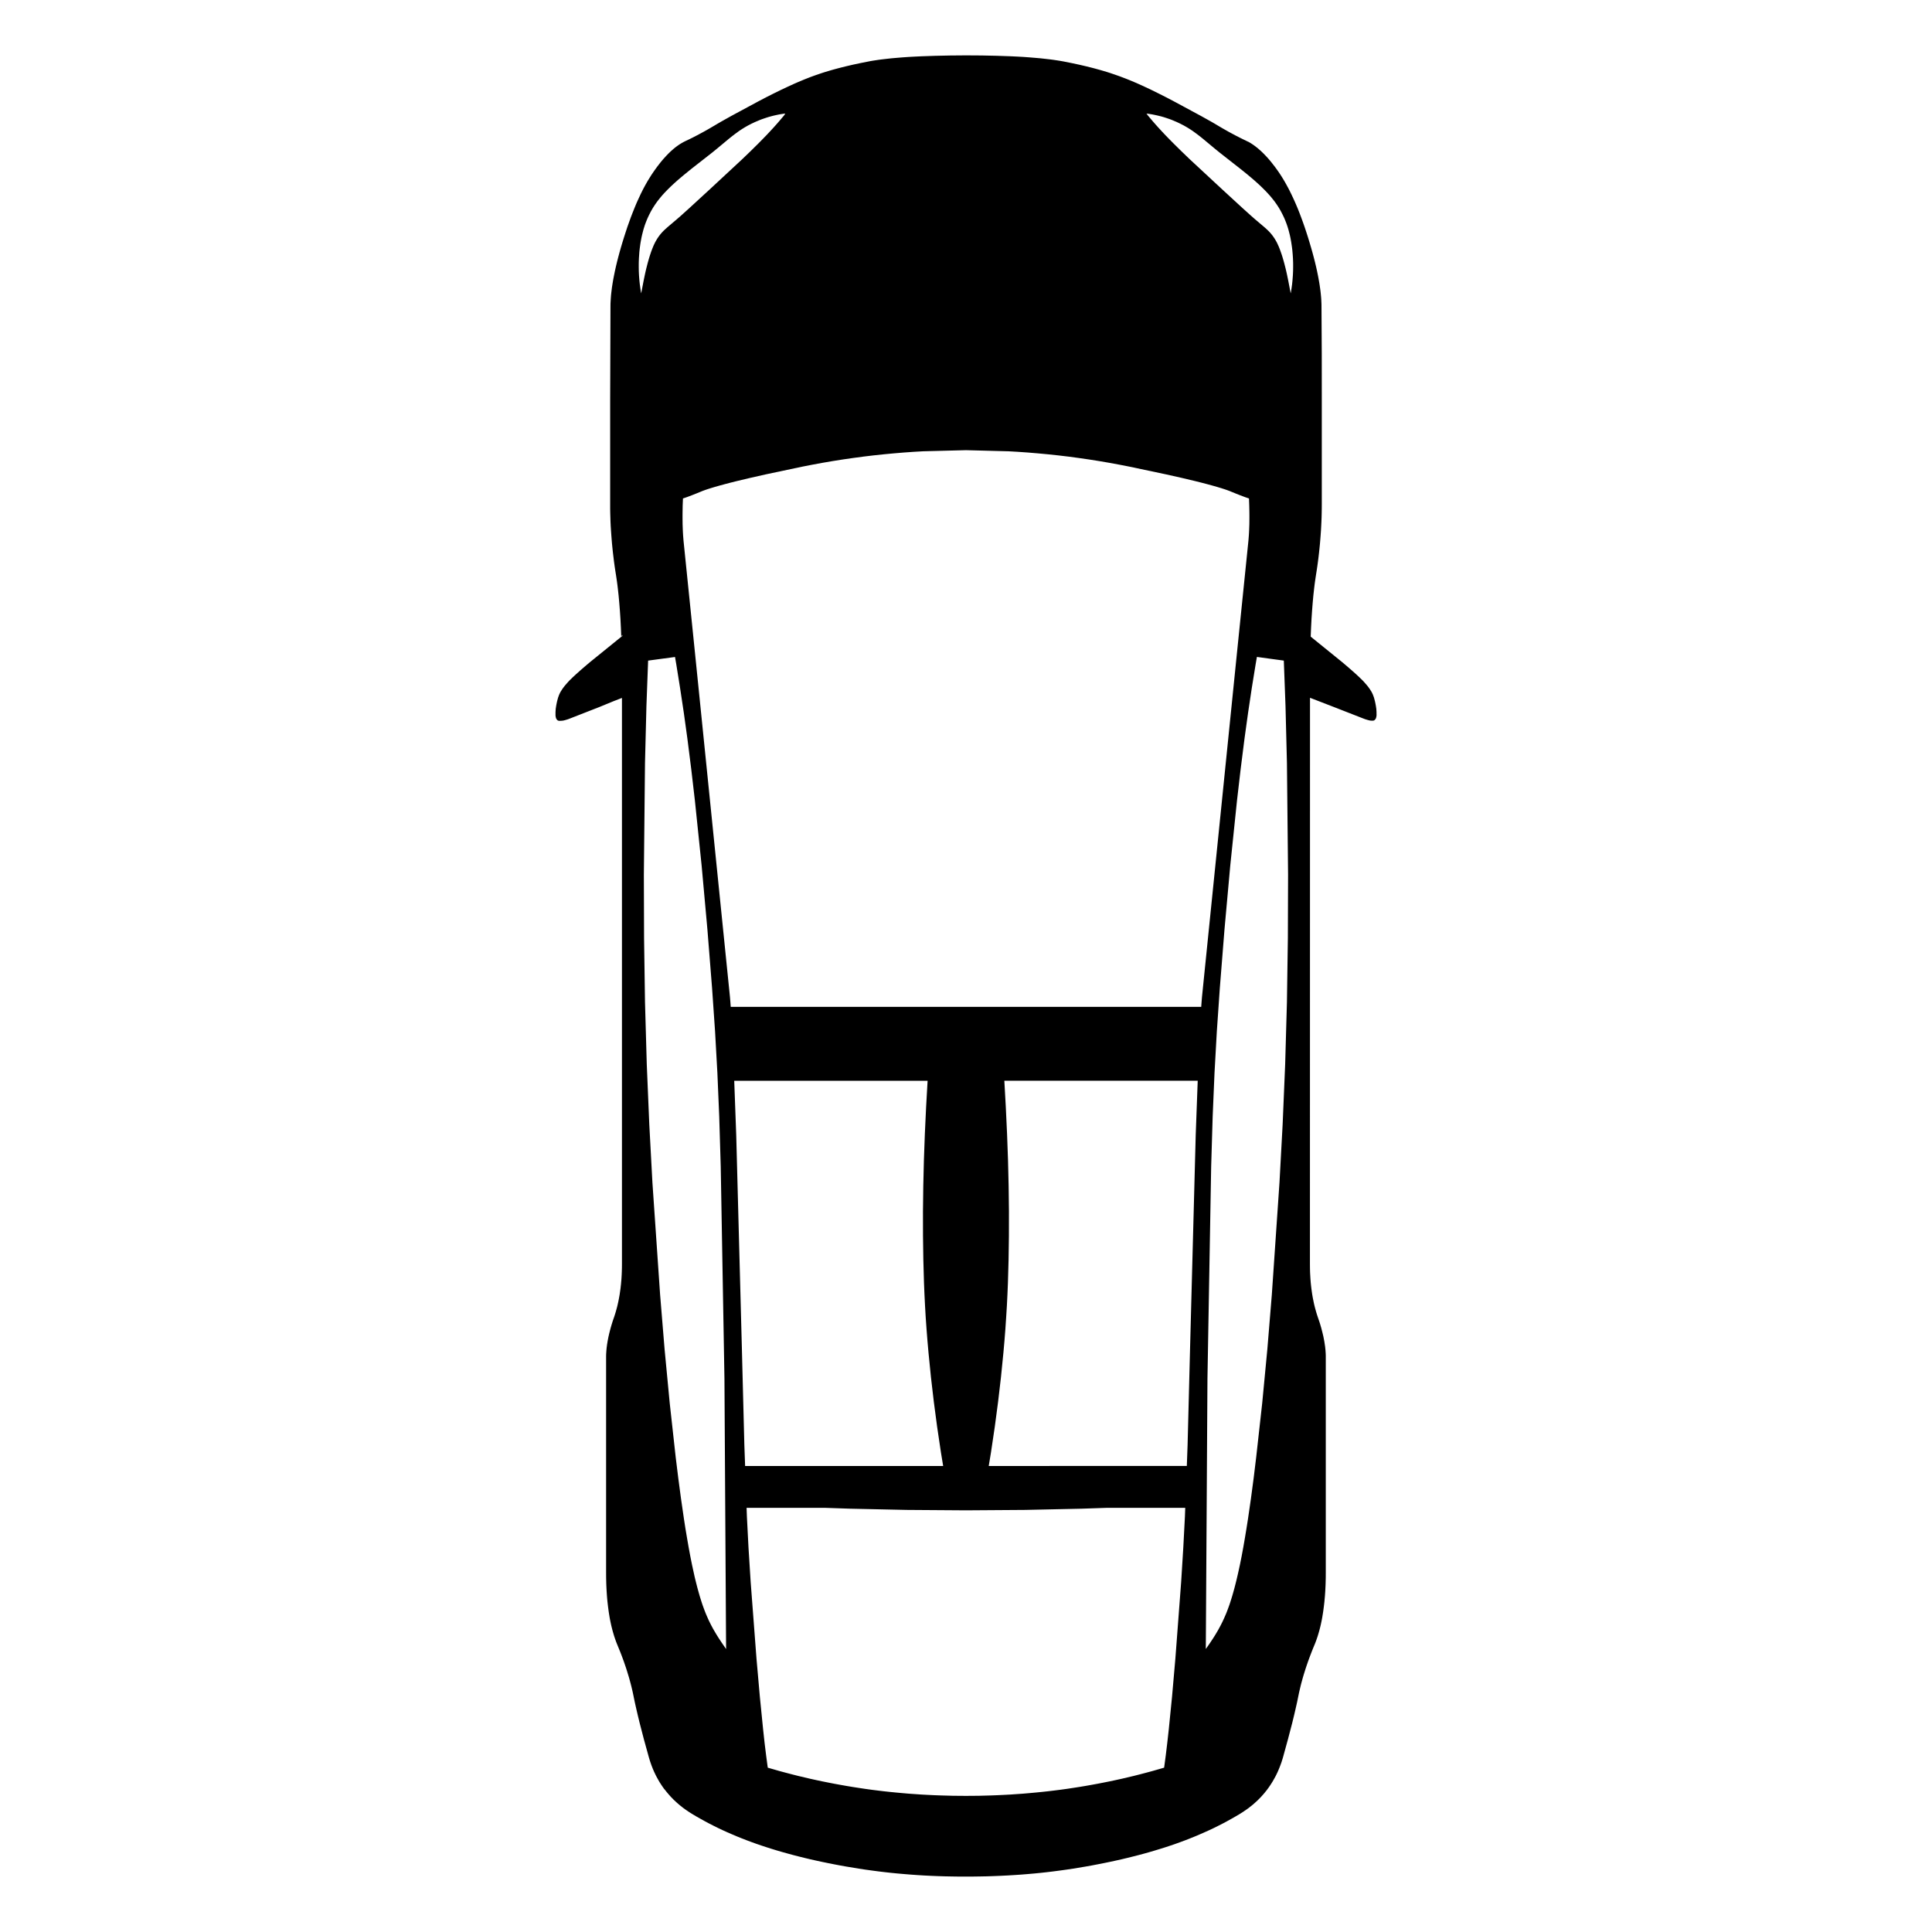 <?xml version="1.0" encoding="UTF-8"?>
<!-- Uploaded to: ICON Repo, www.svgrepo.com, Generator: ICON Repo Mixer Tools -->
<svg fill="#000000" width="800px" height="800px" version="1.1" viewBox="144 144 512 512" xmlns="http://www.w3.org/2000/svg">
 <path d="m395.79 158.71-3.926 0.082-3.644 0.125-1.719 0.082-1.656 0.09-1.582 0.109-1.512 0.125-1.449 0.125-1.383 0.152-1.301 0.152-0.633 0.082-0.605 0.09-0.598 0.09-0.578 0.09-0.562 0.098-0.543 0.109-2.098 0.414-2.027 0.434-0.977 0.227-0.957 0.227-0.941 0.234-0.926 0.238-0.902 0.242-0.887 0.246-0.859 0.254-0.852 0.254-0.824 0.262-0.805 0.27-0.789 0.273-0.758 0.27-0.168 0.062 0.004-0.008-0.004 0.008-0.602 0.219-0.785 0.309-0.797 0.316-0.824 0.344-0.84 0.352-0.859 0.371-1.766 0.805-1.844 0.867-1.918 0.941-1.992 1.004-2.062 1.078-7.164 3.863-2.652 1.484-1.094 0.633-0.941 0.559-0.879 0.516-0.895 0.516-0.922 0.516-0.941 0.508-0.957 0.508-0.977 0.508-1.004 0.496-1.031 0.488-0.125 0.062-0.129 0.062-0.137 0.074-0.125 0.062-0.125 0.074-0.137 0.074-0.125 0.082-0.137 0.074-0.129 0.074-0.125 0.082-0.137 0.082-0.125 0.082-0.137 0.09-0.25 0.18-0.137 0.09-0.125 0.098-0.141 0.102-0.125 0.098-0.137 0.098-0.129 0.113-0.125 0.098-0.137 0.109-0.125 0.109-0.137 0.117-0.125 0.109-0.262 0.234-0.273 0.246-0.523 0.508-0.523 0.539-0.262 0.289-0.266 0.293-0.273 0.297-0.262 0.309-0.262 0.316-0.27 0.324-0.262 0.336-0.262 0.344-0.27 0.344-0.262 0.363-0.27 0.363-0.262 0.379-0.27 0.379-0.262 0.391-0.27 0.398-0.523 0.836-0.266 0.43-0.266 0.434-0.254 0.453-0.262 0.461-0.508 0.938-0.254 0.488-0.246 0.496-0.254 0.508-0.238 0.527-0.246 0.523-0.246 0.535-0.246 0.543-0.246 0.562-0.469 1.141-0.469 1.176-0.469 1.211-0.453 1.258-0.461 1.293-0.441 1.34-0.441 1.367-0.426 1.375-0.398 1.34-0.371 1.312-0.344 1.277-0.316 1.238-0.289 1.211-0.262 1.172-0.234 1.148-0.109 0.562-0.109 0.551-0.09 0.543-0.09 0.535-0.082 0.523-0.082 0.516-0.062 0.516-0.062 0.496-0.055 0.496-0.055 0.48-0.035 0.48-0.035 0.469-0.027 0.461-0.027 0.453-0.02 0.441-0.008 0.434-0.043 12.977-0.031 0.043 0.031-0.027-0.039 12.359v28.578l0.02 1.129 0.035 1.148 0.035 1.141 0.055 1.156 0.074 1.156 0.082 1.156 0.09 1.176 0.098 1.168 0.117 1.184 0.125 1.184 0.289 2.391 0.164 1.203 0.18 1.203 0.191 1.211 0.125 0.832 0.125 0.859 0.117 0.879 0.109 0.906 0.207 1.883 0.18 1.98 0.164 2.082 0.145 2.18 0.117 2.281 0.098 2.371 0.277-0.465 0.012 0.293-8.547 6.922-1.051 0.887-0.977 0.84-0.906 0.797-0.84 0.75-0.77 0.715-0.352 0.344-0.336 0.324-0.328 0.328-0.305 0.328-0.289 0.328-0.137 0.164-0.273 0.305-0.25 0.305-0.234 0.305-0.328 0.457-0.195 0.305-0.09 0.152-0.234 0.371-0.316 0.668-0.273 0.742-0.039 0.148-0.082 0.289-0.074 0.289-0.074 0.281-0.062 0.281-0.109 0.539-0.094 0.523-0.035 0.262-0.059 0.375-0.023 0.375-0.031 0.469v0.953l0.07 0.422 0.023 0.105 0.055 0.137s0 0.02 0.008 0.035c0 0 0 0.02 0.008 0.035 0 0 0 0.02 0.008 0.035 0 0 0 0.02 0.008 0.035 0 0 0.008 0.008 0.02 0.027 0 0 0.008 0.008 0.02 0.027 0 0 0.008 0.008 0.02 0.027 0 0 0.008 0.008 0.02 0.027 0 0 0.008 0.008 0.02 0.027 0 0 0.008 0.02 0.02 0.027 0 0 0.008 0.02 0.02 0.027 0 0 0.008 0.02 0.02 0.027 0 0 0.008 0.02 0.02 0.027 0 0 0.008 0.02 0.02 0.027l0.02 0.02s0.008 0.008 0.02 0.02c0 0 0.008 0.008 0.02 0.02 0 0 0.008 0.008 0.027 0.027l0.02 0.02s0 0.008 0.02 0.02c0 0 0 0.008 0.02 0.02 0 0 0 0.008 0.02 0.02 0 0 0.008 0.008 0.027 0.02 0 0 0.008 0 0.02 0.008 0 0 0.008 0 0.02 0.008 0 0 0.008 0 0.02 0.008 0 0 0.008 0 0.02 0.008 0 0 0.008 0 0.02 0.008 0 0 0.008 0 0.02 0.008 0 0 0.008 0 0.02 0.008 0 0 0.008 0 0.02 0.008 0 0 0.008 0.008 0.02 0.008 0 0 0.008 0.008 0.02 0.008 0 0 0.008 0.008 0.02 0.008 0 0 0.008 0.008 0.027 0.008 0 0 0.008 0.008 0.027 0.008 0 0 0.008 0.008 0.027 0.008h0.027 0.027 0.027 0.027 0.027 0.336l0.074-0.008 0.066-0.008h0.145l0.297-0.031 0.082-0.008 0.41-0.098 0.09-0.02 0.449-0.137 0.098-0.027 0.199-0.062 0.207-0.074 0.207-0.082 0.219-0.082 0.227-0.09 7.481-2.922 3.84-1.578 2.168-0.84v150l-0.008 1.004-0.027 0.984-0.02 0.488-0.016 0.422-0.004 0.066-0.055 0.961-0.035 0.469-0.047 0.469-0.035 0.461-0.055 0.461-0.047 0.453-0.055 0.453-0.004 0.02-0.062 0.426-0.062 0.445-0.062 0.441-0.074 0.434-0.082 0.434-0.074 0.426-0.09 0.426-0.082 0.418-0.098 0.418-0.074 0.336-0.016 0.07-0.098 0.398-0.004 0.012-0.109 0.406-0.219 0.797-0.234 0.781-0.25 0.758-0.262 0.742-0.234 0.734-0.219 0.723-0.207 0.715-0.09 0.352-0.098 0.352-0.082 0.344-0.09 0.344-0.074 0.344-0.082 0.336-0.074 0.336-0.062 0.336-0.125 0.648-0.055 0.324-0.047 0.316-0.055 0.316-0.035 0.316-0.047 0.316-0.035 0.309-0.027 0.309-0.027 0.297-0.02 0.309-0.02 0.289-0.02 0.297-0.016 0.578v57.281l0.008 1.492 0.035 1.457 0.027 0.715 0.035 0.707 0.035 0.695 0.047 0.688 0.047 0.668 0.055 0.668 0.062 0.652 0.074 0.652 0.074 0.633 0.082 0.633 0.082 0.613 0.09 0.605 0.195 1.195 0.109 0.578 0.117 0.57 0.117 0.551 0.125 0.551 0.137 0.543 0.137 0.535 0.145 0.516 0.152 0.516 0.152 0.508 0.164 0.488 0.164 0.48 0.09 0.246 0.082 0.234 0.09 0.227 0.09 0.234 0.09 0.227 0.098 0.227 0.363 0.895 0.363 0.887 0.344 0.887 0.324 0.867 0.316 0.867 0.297 0.867 0.289 0.852 0.27 0.852 0.254 0.84 0.254 0.832 0.227 0.824 0.219 0.824 0.207 0.812 0.191 0.805 0.18 0.797 0.164 0.797 0.336 1.637 0.391 1.738 0.434 1.863 0.48 1.965 1.105 4.262 1.301 4.703 0.18 0.617 0.09 0.297 0.195 0.594 0.109 0.297 0.098 0.289 0.109 0.297 0.117 0.289 0.109 0.281 0.117 0.289 0.125 0.281 0.117 0.281 0.125 0.27 0.137 0.281 0.125 0.27 0.273 0.539 0.578 1.047 0.152 0.262 0.152 0.254 0.164 0.254 0.164 0.246 0.164 0.254 0.164 0.246 0.344 0.492 0.172 0.234 0.199 0.223 0.18 0.234 0.18 0.227 0.191 0.234 0.383 0.453 0.199 0.227 0.199 0.219 0.199 0.227 0.207 0.219 0.207 0.207 0.207 0.219 0.207 0.207 0.438 0.414 0.227 0.199 0.227 0.207 0.453 0.398 0.234 0.191 0.234 0.188 0.246 0.191 0.234 0.191 0.246 0.191 0.254 0.18 0.246 0.18 0.254 0.18 0.262 0.172 0.254 0.18 0.262 0.172 0.27 0.172 0.262 0.164 0.27 0.172 1.094 0.652 1.121 0.633 1.129 0.625 1.148 0.613 1.176 0.598 1.184 0.59 1.203 0.57 1.223 0.551 1.25 0.543 1.258 0.535 1.277 0.516 1.301 0.508 1.312 0.488 1.328 0.48 1.348 0.461 1.375 0.453 1.383 0.441 1.402 0.426 1.43 0.418 1.438 0.398 1.465 0.398 1.484 0.379 1.492 0.371 1.52 0.363 1.539 0.344 1.555 0.336 1.574 0.324 1.594 0.316 1.621 0.309 1.629 0.289 3.32 0.551 1.684 0.254 1.699 0.234 1.711 0.227 1.719 0.207 1.727 0.191 1.746 0.172 1.754 0.152 1.766 0.145 1.781 0.125 1.793 0.109 1.801 0.09 1.82 0.074 1.828 0.055 1.836 0.035 1.844 0.027 1.863 0.004 1.863-0.008 1.844-0.027 1.836-0.035 1.828-0.062 1.82-0.074 1.801-0.09 1.793-0.109 1.781-0.117 1.766-0.145 1.754-0.152 1.746-0.172 1.727-0.191 1.719-0.207 1.711-0.227 1.699-0.234 1.684-0.254 3.32-0.551 0.289-0.051 1.34-0.238 1.609-0.309 1.602-0.316 1.574-0.324 1.555-0.336 1.539-0.344 1.52-0.363 1.492-0.371 1.484-0.379 1.465-0.391 1.449-0.406 1.398-0.41 0.02-0.008 0.977-0.297 0.426-0.129 1.383-0.434 1.367-0.453 1.348-0.461 1.328-0.48 1.312-0.488 1.293-0.508 1.277-0.516 1.258-0.535 1.238-0.543 0.027-0.012v0.004-0.004l0.062-0.027 1.16-0.52 1.203-0.57 1.184-0.59 1.176-0.598 1.148-0.613 1.129-0.625 1.113-0.633 1.105-0.652 0.27-0.172 0.262-0.164 0.27-0.172 0.262-0.172 0.254-0.18 0.262-0.172 0.254-0.18 0.246-0.18 0.254-0.18 0.246-0.191 0.234-0.191 0.246-0.188 0.469-0.383 0.453-0.398 0.227-0.207 0.219-0.199 0.227-0.207 0.207-0.207 0.219-0.207 0.207-0.219 0.207-0.207 0.207-0.219 0.199-0.227 0.199-0.219 0.199-0.227 0.383-0.453 0.18-0.234 0.191-0.227 0.18-0.234 0.172-0.246 0.18-0.234 0.344-0.492 0.164-0.246 0.164-0.254 0.164-0.246 0.152-0.254 0.164-0.254 0.145-0.262 0.152-0.262 0.434-0.785 0.273-0.539 0.125-0.27 0.137-0.281 0.117-0.27 0.125-0.281 0.117-0.281 0.117-0.289 0.117-0.281 0.109-0.289 0.109-0.297 0.109-0.289 0.109-0.297 0.098-0.297 0.09-0.297 0.098-0.297 0.18-0.617 1.293-4.703 1.113-4.262 0.48-1.965 0.434-1.863 0.391-1.738 0.336-1.637 0.164-0.797 0.18-0.797 0.191-0.805 0.199-0.812 0.453-1.648 0.246-0.832 0.262-0.84 0.27-0.852 0.289-0.852 0.297-0.867 0.316-0.867 0.324-0.867 0.344-0.887 0.352-0.887 0.371-0.895 0.098-0.227 0.09-0.227 0.09-0.234 0.09-0.227 0.082-0.234 0.09-0.246 0.164-0.48 0.164-0.488 0.152-0.508 0.152-0.516 0.145-0.516 0.137-0.535 0.137-0.543 0.125-0.551 0.117-0.551 0.117-0.57 0.109-0.578 0.195-1.195 0.09-0.605 0.082-0.613 0.082-0.633 0.074-0.633 0.074-0.652 0.055-0.652 0.062-0.668 0.047-0.668 0.047-0.688 0.035-0.695 0.035-0.707 0.027-0.715 0.035-1.457 0.008-1.492v-57.281l-0.016-0.578-0.02-0.297-0.02-0.289-0.02-0.309-0.027-0.297-0.035-0.309-0.027-0.309-0.188-1.266-0.055-0.324-0.125-0.648-0.062-0.336-0.074-0.336-0.082-0.336-0.164-0.688-0.09-0.344-0.18-0.703-0.207-0.715-0.219-0.723-0.246-0.734-0.254-0.742-0.25-0.758-0.234-0.781-0.219-0.797-0.109-0.406-0.098-0.398-0.098-0.418-0.09-0.418-0.082-0.418-0.09-0.426-0.082-0.426-0.148-0.867-0.062-0.434-0.062-0.441-0.062-0.453-0.109-0.906-0.094-0.922-0.07-0.938-0.082-1.441-0.02-0.488-0.02-0.996-0.008-1.004 0.02-150.01 6.305 2.438 7.481 2.922 0.227 0.09 0.219 0.082 0.207 0.082 0.207 0.074 0.199 0.062 0.098 0.027 0.449 0.137 0.09 0.02 0.41 0.098 0.082 0.008 0.297 0.031h0.336 0.027 0.027 0.027 0.027 0.027c0.02 0 0.027-0.008 0.027-0.008 0.02 0 0.027-0.008 0.027-0.008 0.02 0 0.027-0.008 0.027-0.008 0.008 0 0.02-0.008 0.02-0.008 0.008 0 0.02-0.008 0.02-0.008 0.008 0 0.02-0.008 0.02-0.008 0.008-0.008 0.02-0.008 0.02-0.008 0.008-0.008 0.02-0.008 0.02-0.008 0.008-0.008 0.02-0.008 0.02-0.008 0.008-0.008 0.02-0.008 0.02-0.008 0.008-0.008 0.02-0.008 0.02-0.008 0.008-0.008 0.02-0.008 0.02-0.008 0.008-0.008 0.02-0.008 0.02-0.008 0.008-0.008 0.02-0.008 0.02-0.008 0.008-0.008 0.016-0.008 0.016-0.008 0.02-0.008 0.027-0.02 0.027-0.02 0.02-0.008 0.02-0.02 0.02-0.02 0.02-0.008 0.02-0.02 0.02-0.02 0.02-0.008 0.02-0.02 0.02-0.02l0.105-0.105c0.008-0.008 0.02-0.027 0.02-0.027 0.008-0.008 0.02-0.027 0.02-0.027 0.008-0.008 0.02-0.027 0.02-0.027 0.008-0.008 0.02-0.027 0.02-0.027 0.008-0.008 0.02-0.027 0.02-0.027 0.008-0.02 0.02-0.027 0.02-0.027 0.008-0.02 0.02-0.027 0.02-0.027 0.008-0.02 0.02-0.027 0.02-0.027 0.008-0.02 0.02-0.027 0.02-0.027 0.008-0.02 0.02-0.027 0.02-0.027 0.008-0.02 0.008-0.035 0.008-0.035 0.008-0.02 0.008-0.035 0.008-0.035 0.008-0.02 0.008-0.035 0.008-0.035 0.008-0.02 0.008-0.035 0.008-0.035l0.055-0.137 0.023-0.105 0.07-0.422v-0.266l-0.008-0.039v-0.633l-0.008-0.117-0.008-0.121-0.016-0.234-0.023-0.375-0.059-0.375-0.035-0.262-0.094-0.523-0.109-0.539-0.062-0.281-0.074-0.281-0.074-0.289-0.082-0.289-0.039-0.148-0.273-0.742-0.316-0.668-0.234-0.371-0.09-0.152-0.195-0.305-0.328-0.457-0.234-0.305-0.25-0.305-0.273-0.305-0.137-0.164-0.289-0.328-0.305-0.328-0.328-0.328-0.336-0.324-0.352-0.344-0.77-0.715-0.84-0.75-0.906-0.797-0.977-0.84-1.051-0.887-8.277-6.703 0.098-2.379 0.117-2.281 0.145-2.18 0.164-2.082 0.18-1.98 0.207-1.883 0.109-0.906 0.117-0.879 0.125-0.852 0.125-0.832 0.191-1.211 0.18-1.211 0.164-1.203 0.152-1.195 0.137-1.195 0.125-1.184 0.117-1.176 0.098-1.176 0.09-1.168 0.082-1.168 0.062-1.156 0.055-1.148 0.047-1.148 0.027-1.141 0.02-1.141 0.008-1.129v-27.449l-0.008-12.332-0.074-13.008-0.008-0.434-0.02-0.441-0.02-0.453-0.027-0.461-0.035-0.469-0.047-0.48-0.047-0.488-0.055-0.496-0.062-0.496-0.074-0.508-0.074-0.516-0.082-0.523-0.09-0.535-0.098-0.543-0.098-0.551-0.109-0.562-0.234-1.141-0.262-1.176-0.289-1.211-0.316-1.238-0.344-1.277-0.371-1.312-0.398-1.34-0.41-1.352-0.441-1.375-0.441-1.328-0.453-1.293-0.461-1.258-0.461-1.223-0.469-1.176-0.48-1.141-0.23-0.52-0.031-0.078-0.246-0.543-0.246-0.535-0.492-1.047-0.227-0.449 0.004-0.004v-0.004l-0.027-0.051-0.246-0.496-0.254-0.488-0.508-0.938-0.195-0.352-0.039-0.066-0.254-0.453-0.262-0.441-0.262-0.438-0.145-0.23-0.137-0.223-0.27-0.418-0.262-0.398-0.262-0.391-0.27-0.379-0.262-0.379-0.273-0.359-0.262-0.363-0.227-0.289-0.012-0.008-0.262-0.344-0.262-0.336-0.262-0.324-0.262-0.316-0.262-0.309-0.262-0.297-0.262-0.289-0.262-0.281-0.523-0.539-0.262-0.262-0.262-0.254-0.262-0.246-0.262-0.234-0.137-0.117-0.25-0.219-0.137-0.113-0.125-0.109-0.129-0.098-0.5-0.391-0.5-0.359-0.625-0.41-0.5-0.297-0.125-0.062-0.156-0.062-0.125-0.062-1.023-0.496-1.004-0.496-0.984-0.504-0.957-0.508-0.941-0.508-0.914-0.516-0.898-0.512-0.879-0.516-0.941-0.562-1.094-0.633-2.66-1.484-7.164-3.863-2.035-1.066-1.961-0.992-1.891-0.934-1.82-0.859-1.754-0.797-0.852-0.371-0.832-0.352-0.812-0.336-0.797-0.316-0.777-0.297-0.914-0.344-0.77-0.27-0.785-0.27-0.305-0.105-0.648-0.219-0.824-0.262-0.852-0.254-0.855-0.25-0.887-0.246-0.906-0.246-0.922-0.234-0.941-0.234-0.961-0.227-0.984-0.227-2.016-0.434-2.098-0.418-0.547-0.098-0.562-0.098-0.578-0.09-0.598-0.09-0.605-0.09-0.633-0.082-1.312-0.152-1.375-0.152-1.449-0.125-1.512-0.125-1.578-0.117-1.656-0.09-1.719-0.082-3.656-0.125-3.918-0.082-4.195-0.027zm-60.066 421.29-0.488-0.715-0.469-0.707-0.461-0.707-0.453-0.727-0.102-0.172-0.113-0.191-0.438-0.742-0.211-0.363-0.207-0.391-0.207-0.379-0.207-0.398-0.199-0.398-0.199-0.406-0.199-0.418-0.191-0.426-0.191-0.434-0.191-0.441-0.191-0.453-0.18-0.461-0.18-0.469-0.359-0.977-0.18-0.516-0.172-0.523-0.27-0.852-0.27-0.887-0.262-0.922-0.262-0.949-0.254-0.977-0.254-1.012-0.254-1.031-0.234-1.066-0.48-2.199-0.461-2.297-0.441-2.379-0.426-2.453-0.426-2.531-0.398-2.578-0.77-5.309-0.723-5.445-0.68-5.508-1.582-14.32-1.367-14.348-1.184-14.422-2.035-29.684-0.832-15.461-0.668-15.914-0.469-16.492-0.246-16.945-0.055-16.781 0.266-26.137 0.035-3.457 0.379-15.117 0.449-12.047 0.207-0.027 3.144-0.426 3.777-0.508 0.34 1.973 1.012 6.316 0.984 6.531 0.941 6.805 1.023 8.098 0.977 8.406 1.781 17.199 1.527 16.891 1.238 15.57 0.441 6.391 0.352 5.098 0.613 10.973 0.488 11.551 0.398 13.246 0.984 56.215 0.414 67.938 0.023 3.707zm53.707-142.71-0.336 7.199-0.254 7.019-0.164 6.84-0.082 6.66 0.008 6.488 0.09 6.305 0.172 6.125 0.125 3.031 0.152 3.066 0.18 3.086 0.219 3.113 0.246 3.141 0.281 3.176 0.641 6.414 0.762 6.531 0.879 6.641 1.004 6.758 0.594 3.621-52.484-0.004-0.203-5.574-0.652-25.484-1.5-56.594-0.512-13.93-0.02-0.504h51.246zm20.73-6.879h51.246l-0.02 0.504-0.512 13.93-1.5 56.594-0.652 25.484-0.203 5.574-52.496 0.004 0.598-3.621 1.004-6.758 0.879-6.641 0.762-6.531 0.641-6.414 0.281-3.176 0.246-3.141 0.207-3.113 0.191-3.086 0.152-3.066 0.125-3.031 0.172-6.125 0.09-6.305 0.008-6.488-0.082-6.66-0.164-6.84-0.254-7.019-0.336-7.199zm45.32 153.18-0.887 10.141-0.852 8.523-0.406 3.656-0.391 3.246-0.379 2.852-0.066 0.445-3.164 0.906-1.582 0.426-1.594 0.418-1.594 0.406-3.203 0.758-1.602 0.352-1.609 0.344-1.621 0.324-1.621 0.316-1.621 0.297-1.629 0.289-1.629 0.27-1.637 0.254-1.629 0.246-1.648 0.227-1.648 0.207-1.648 0.199-1.656 0.18-1.664 0.164-1.664 0.152-1.664 0.145-3.344 0.234-1.684 0.09-1.684 0.082-1.68 0.066-0.52 0.016-2.871 0.078-3.402 0.027-3.402-0.027-2.871-0.078-0.52-0.016-1.684-0.062-1.691-0.082-1.672-0.09-3.344-0.234-1.664-0.145-1.664-0.152-1.664-0.164-1.656-0.18-1.648-0.199-1.648-0.207-1.648-0.23-1.637-0.246-1.637-0.254-1.629-0.27-1.629-0.289-1.621-0.297-1.621-0.316-1.621-0.324-1.609-0.344-1.602-0.352-3.203-0.758-1.594-0.406-1.594-0.418-1.594-0.426-1.574-0.453-1.582-0.453-0.066-0.445-0.379-2.852-0.398-3.246-0.398-3.656-0.852-8.523-0.895-10.141-1.547-20.363-0.57-9.027-0.426-8.27-0.086-2.34h20.734l6.769 0.23 2.188 0.047 12.738 0.277 15.695 0.109 15.695-0.109 12.738-0.277 2.188-0.047 6.769-0.23h20.734l-0.086 2.34-0.434 8.27-0.562 9.027zm25.391-264.98 3.144 0.426 0.207 0.027 0.152 4.066 0.297 7.977 0.379 15.117 0.035 3.457 0.266 26.137-0.055 16.781-0.246 16.945-0.469 16.492-0.668 15.914-0.84 15.461-2.027 29.684-1.184 14.422-1.367 14.348-1.594 14.32-0.668 5.508-0.723 5.445-0.77 5.309-0.406 2.578-0.418 2.531-0.426 2.453-0.441 2.379-0.461 2.297-0.48 2.199-0.246 1.066-0.246 1.031-0.254 1.012-0.254 0.977-0.262 0.949-0.262 0.922-0.27 0.887-0.27 0.852-0.172 0.523-0.18 0.516-0.359 0.977-0.18 0.469-0.18 0.461-0.191 0.453-0.191 0.441-0.191 0.434-0.199 0.426-0.191 0.418-0.199 0.406-0.199 0.398-0.207 0.398-0.207 0.379-0.207 0.391-0.207 0.371-0.438 0.742-0.113 0.191-0.102 0.172-0.453 0.727-0.461 0.707-0.469 0.707-0.488 0.715-0.707 1 0.023-3.707 0.414-67.938 0.984-56.215 0.398-13.246 0.488-11.551 0.613-10.973 0.352-5.098 0.441-6.391 1.238-15.57 1.527-16.891 1.781-17.199 0.977-8.406 1.023-8.098 0.52-3.762 0.422-3.043 0.977-6.531 1.023-6.316 0.34-1.973zm-69.57-55.012 2.356 0.133 2.723 0.191 2.715 0.227 2.715 0.254 2.715 0.289 2.703 0.324 2.703 0.363 2.695 0.391 2.695 0.426 2.688 0.461 2.688 0.496 2.68 0.523 9.715 2.055 4.106 0.922 3.609 0.859 1.621 0.406 1.492 0.391 1.367 0.371 1.238 0.352 1.113 0.336 0.438 0.141 0.07 0.023 0.48 0.152 0.441 0.152 0.418 0.152 0.391 0.145 0.18 0.074 0.172 0.074 1.285 0.523 1.148 0.453 1.004 0.379 0.453 0.164 0.418 0.145 0.379 0.125 0.074 0.023 0.008 0.121 0.062 1.766 0.035 1.711 0.008 0.824v0.812l-0.008 0.797-0.008 0.785-0.027 0.77-0.027 0.75-0.035 0.734v0.008l-0.043 0.715-0.055 0.707-0.055 0.688-3.211 31.445-9.094 89.461-0.098 1.176-0.098 1.32-0.008 0.141h-124.69l-0.008-0.141-0.098-1.32-0.098-1.176-9.094-89.461-3.211-31.445-0.055-0.688-0.055-0.707-0.043-0.715v-0.008l-0.035-0.734-0.027-0.75-0.027-0.77-0.008-0.785-0.008-0.797v-0.812l0.008-0.824 0.027-1.711 0.074-1.766 0.008-0.121 0.074-0.023 0.379-0.125 0.418-0.145 0.453-0.164 1.004-0.379 1.148-0.453 1.285-0.523 0.172-0.074 0.18-0.074 0.391-0.145 0.418-0.152 0.441-0.152 0.48-0.152 0.07-0.023 0.438-0.141 1.113-0.336 1.238-0.352 1.367-0.371 1.492-0.391 1.621-0.406 3.609-0.859 4.094-0.926 9.715-2.055 2.68-0.523 2.688-0.496 2.688-0.461 2.695-0.426 2.695-0.391 2.703-0.363 2.703-0.324 2.715-0.289 2.715-0.254 2.715-0.227 2.723-0.191 2.356-0.133 11.316-0.293zm36.836-89.465 0.352 0.047 0.352 0.055 0.344 0.055 0.352 0.062 0.352 0.074 0.344 0.074 0.352 0.074 0.352 0.082 0.344 0.09 0.359 0.082 0.688 0.195 0.688 0.219 0.688 0.234 0.336 0.117 0.336 0.125 0.336 0.137 0.973 0.41 0.324 0.145 0.316 0.152 0.316 0.148 0.309 0.152 0.309 0.164 0.309 0.152 0.297 0.164 0.297 0.172 0.289 0.164 0.289 0.172 0.281 0.172 0.281 0.18 0.27 0.172 0.539 0.359 1.047 0.766 0.516 0.391 0.516 0.406 0.523 0.418 3.266 2.715 1.223 0.996 5.481 4.297 0.969 0.777 0.969 0.785 0.949 0.797 0.941 0.805 0.461 0.418 0.453 0.406 0.453 0.418 0.434 0.418 0.434 0.426 0.426 0.418 0.406 0.426 0.398 0.426 0.199 0.219 0.191 0.207 0.383 0.438 0.359 0.438 0.172 0.219 0.172 0.207 0.137 0.18 0.137 0.172 0.25 0.344 0.125 0.18 0.125 0.172 0.234 0.344 0.117 0.18 0.109 0.172 0.117 0.172 0.109 0.18 0.109 0.172 0.098 0.18 0.109 0.172 0.098 0.18 0.098 0.172 0.09 0.172 0.098 0.18 0.09 0.172 0.09 0.18 0.09 0.172 0.172 0.352 0.328 0.703 0.289 0.703 0.273 0.703 0.117 0.352 0.125 0.352 0.109 0.352 0.109 0.344 0.098 0.352 0.09 0.344 0.09 0.352 0.09 0.344 0.082 0.344 0.148 0.688 0.188 1.031 0.164 1.102 0.074 0.543 0.062 0.543 0.094 1.07 0.035 0.523 0.035 0.516 0.02 0.516 0.02 0.496 0.008 0.496v0.969l-0.008 0.48-0.008 0.461-0.02 0.453-0.035 0.723-0.055 0.703-0.055 0.688-0.035 0.336-0.035 0.344-0.035 0.336-0.047 0.324-0.09 0.668-0.109 0.66-0.109 0.672-0.66-3.414-0.324-1.566-0.172-0.777-0.18-0.77-0.383-1.5-0.207-0.734-0.207-0.715-0.219-0.703-0.352-1.008-0.117-0.324-0.117-0.316-0.25-0.617-0.137-0.297-0.125-0.289-0.074-0.145-0.062-0.137-0.074-0.145-0.062-0.137-0.074-0.125-0.074-0.137-0.297-0.5-0.109-0.18-0.055-0.082-0.055-0.09-0.062-0.082-0.109-0.164-0.062-0.082-0.109-0.164-0.062-0.082-0.055-0.074-0.062-0.082-0.062-0.074-0.117-0.152-0.117-0.145-0.125-0.137-0.125-0.145-0.25-0.273-0.398-0.398-0.137-0.125-0.145-0.137-0.562-0.508-2.531-2.144-1.039-0.914-2.281-2.055-5.363-4.93-8.602-7.988-2.199-2.117-2.144-2.117-1.031-1.043-1.023-1.051-0.977-1.039-0.949-1.031-0.777-0.867-0.742-0.852-0.723-0.852-0.539-0.645-0.348-0.48zm-96.34 0.438-0.543 0.645-0.723 0.852-0.742 0.852-0.777 0.867-0.949 1.031-0.977 1.039-1.023 1.051-1.039 1.059-2.144 2.117-2.199 2.117-8.602 7.988-5.363 4.93-2.281 2.055-1.051 0.914-2.523 2.144-0.562 0.508-0.145 0.137-0.273 0.25-0.125 0.137-0.137 0.137-0.25 0.273-0.125 0.145-0.125 0.137-0.117 0.145-0.125 0.152-0.055 0.074-0.062 0.082-0.055 0.074-0.062 0.082-0.055 0.082-0.062 0.082-0.164 0.246-0.062 0.082-0.055 0.09-0.055 0.082-0.109 0.18-0.297 0.5-0.074 0.137-0.074 0.125-0.062 0.137-0.074 0.145-0.062 0.137-0.074 0.145-0.137 0.289-0.125 0.297-0.25 0.617-0.117 0.312-0.125 0.324-0.117 0.336-0.109 0.336-0.117 0.332-0.219 0.703-0.207 0.715-0.207 0.734-0.383 1.5-0.18 0.77-0.172 0.777-0.324 1.566-0.66 3.414-0.117-0.672-0.098-0.66-0.09-0.668-0.047-0.324-0.039-0.336-0.035-0.344-0.035-0.336-0.055-0.688-0.055-0.703-0.035-0.723-0.02-0.453-0.008-0.461-0.008-0.48v-0.969l0.008-0.496 0.02-0.496 0.02-0.516 0.035-0.516 0.035-0.523 0.035-0.535 0.055-0.535 0.062-0.543 0.074-0.543 0.074-0.551 0.09-0.551 0.188-1.031 0.148-0.688 0.082-0.344 0.09-0.344 0.09-0.352 0.09-0.344 0.098-0.352 0.109-0.344 0.109-0.352 0.117-0.352 0.125-0.352 0.273-0.703 0.289-0.703 0.328-0.703 0.172-0.352 0.09-0.172 0.09-0.18 0.09-0.172 0.09-0.18 0.195-0.344 0.098-0.18 0.109-0.172 0.098-0.18 0.109-0.172 0.109-0.18 0.117-0.172 0.109-0.172 0.117-0.18 0.234-0.344 0.125-0.172 0.125-0.18 0.25-0.344 0.137-0.172 0.137-0.18 0.172-0.207 0.172-0.219 0.359-0.438 0.191-0.219 0.18-0.219 0.199-0.207 0.191-0.219 0.812-0.852 0.426-0.418 0.426-0.426 0.441-0.418 0.453-0.418 0.453-0.406 0.461-0.418 0.941-0.805 0.949-0.797 0.969-0.785 0.957-0.777 5.492-4.297 1.223-0.996 3.266-2.715 0.523-0.418 0.516-0.406 0.516-0.391 1.047-0.766 0.539-0.359 0.27-0.172 0.281-0.18 0.281-0.172 0.289-0.172 0.289-0.164 0.297-0.172 0.297-0.164 0.309-0.152 0.309-0.164 0.309-0.152 0.316-0.145 0.316-0.152 0.324-0.145 0.973-0.41 0.336-0.137 0.336-0.125 0.336-0.117 0.688-0.234 0.336-0.109 0.344-0.109 0.352-0.098 0.344-0.098 0.352-0.09 0.344-0.09 0.352-0.082 0.344-0.074 0.703-0.148 0.352-0.062 0.344-0.055 0.352-0.055 0.352-0.047 0.301-0.039z"/>
</svg>